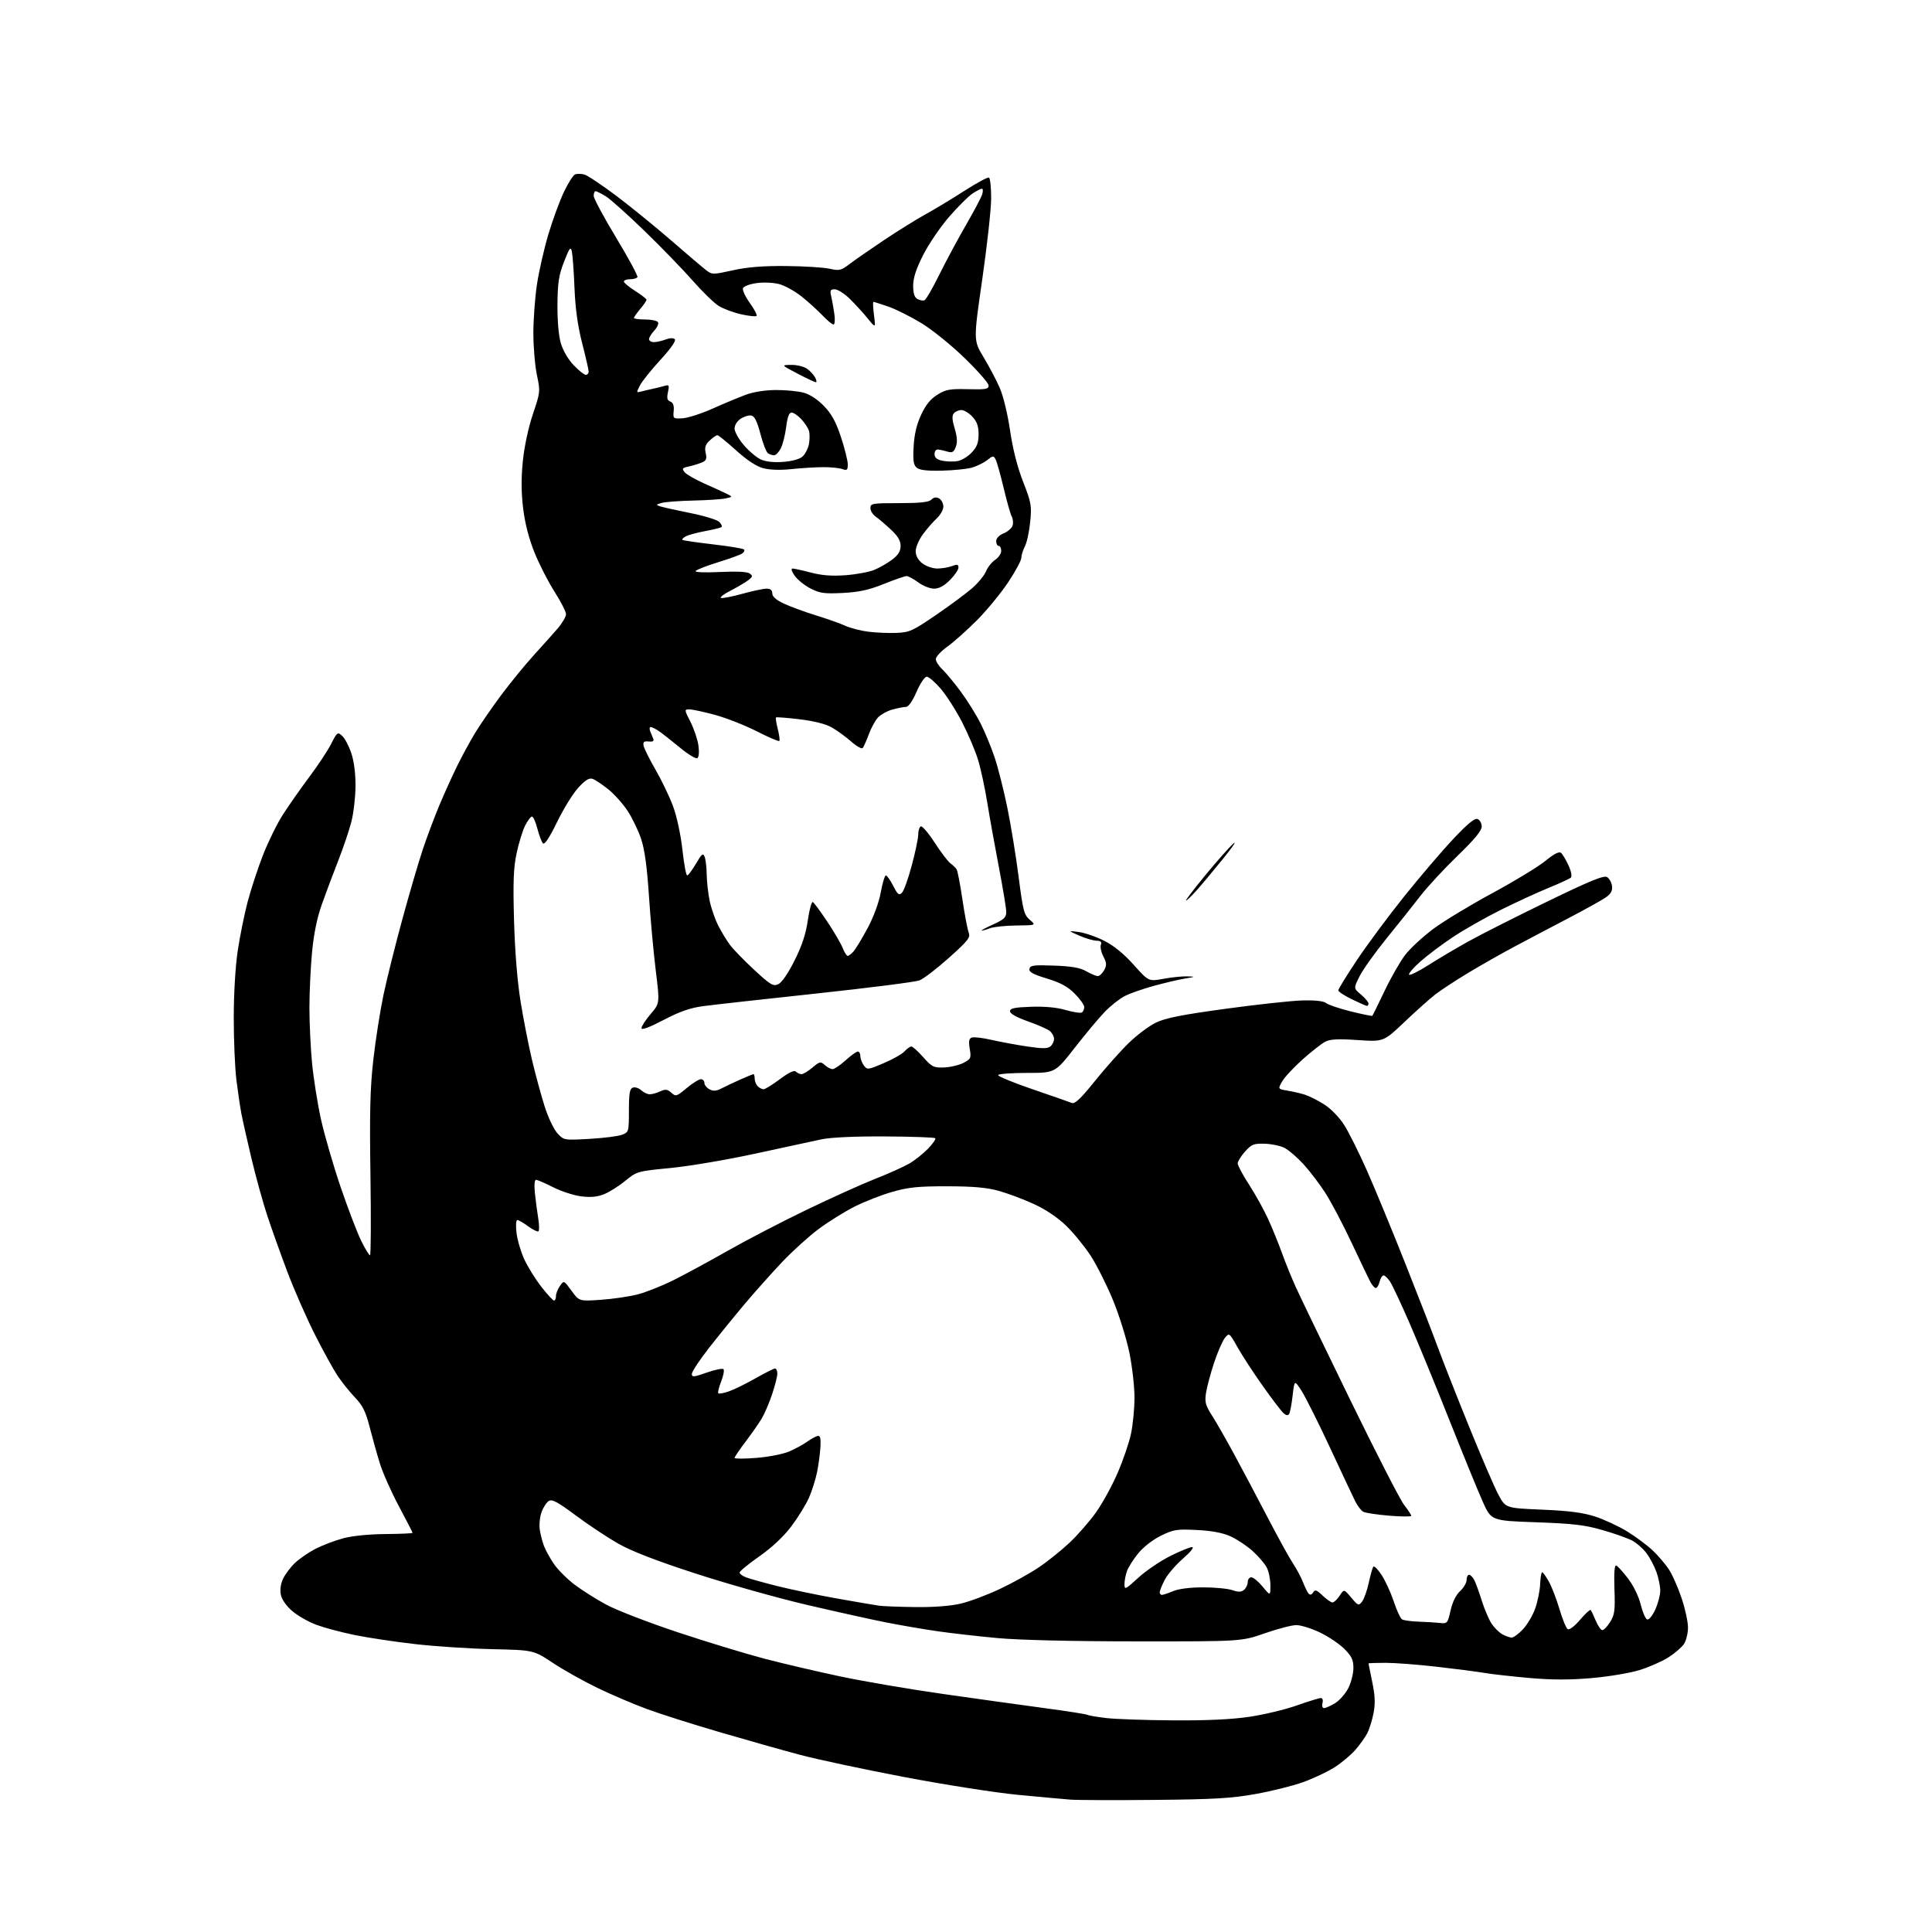 <?xml version="1.0" encoding="UTF-8" standalone="no"?>
<svg 
  version="1.1" 
  xmlns="http://www.w3.org/2000/svg" 
  xmlns:xlink="http://www.w3.org/1999/xlink" 
  xmlns:svg="http://www.w3.org/2000/svg"
  xmlns:rdf="http://www.w3.org/1999/02/22-rdf-syntax-ns#"
  xmlns:cc="http://creativecommons.org/ns#"
  xmlns:dc="http://purl.org/dc/elements/1.1/"
  viewBox="0 0 768 768"
  width="768"
  height="768"
>
<style>svg {background-color: white; }</style>"
<path stroke="none" fill="black" fill-rule="evenodd" d="M459.00,715.49C443.32,715.64 428.25,715.59 425.50,715.38C422.75,715.17 413.30,714.30 404.50,713.46C395.70,712.62 375.45,709.44 359.50,706.41C343.55,703.38 324.88,699.40 318.00,697.57C311.12,695.74 296.73,691.67 286.00,688.53C275.27,685.40 262.23,681.25 257.00,679.31C251.78,677.38 243.00,673.63 237.50,670.97C232.00,668.32 224.03,663.85 219.79,661.04C212.09,655.94 212.09,655.94 195.79,655.57C186.83,655.37 172.97,654.46 165.00,653.55C157.03,652.64 146.22,651.02 141.00,649.95C135.78,648.88 128.94,647.06 125.82,645.91C122.69,644.75 118.36,642.29 116.20,640.44C113.79,638.37 112.02,635.85 111.64,633.93C111.24,631.96 111.58,629.57 112.54,627.55C113.39,625.77 115.52,622.94 117.29,621.26C119.05,619.58 122.75,617.05 125.50,615.64C128.25,614.23 133.20,612.36 136.50,611.48C140.10,610.52 146.80,609.85 153.25,609.81C159.16,609.76 164.00,609.55 164.00,609.33C164.00,609.11 161.54,604.33 158.54,598.71C155.54,593.09 152.15,585.45 151.00,581.73C149.85,578.02 148.02,571.50 146.94,567.26C145.37,561.13 144.17,558.71 141.12,555.52C139.01,553.31 135.92,549.46 134.24,546.97C132.57,544.48 128.48,537.05 125.16,530.47C121.83,523.89 116.90,512.65 114.20,505.50C111.51,498.35 107.89,488.23 106.17,483.00C104.45,477.77 101.66,467.65 99.96,460.50C98.27,453.35 96.47,445.38 95.97,442.78C95.47,440.19 94.58,434.17 93.99,429.40C93.39,424.63 92.91,413.47 92.92,404.61C92.92,395.17 93.57,384.15 94.49,378.00C95.35,372.22 97.14,363.41 98.46,358.41C99.78,353.42 102.52,345.09 104.54,339.91C106.56,334.74 110.07,327.57 112.34,324.00C114.62,320.43 119.34,313.68 122.84,309.00C126.35,304.32 130.32,298.32 131.67,295.65C134.03,291.00 134.21,290.88 136.02,292.52C137.07,293.46 138.69,296.54 139.64,299.37C140.73,302.60 141.35,307.46 141.32,312.50C141.29,316.90 140.55,323.31 139.66,326.74C138.77,330.17 136.41,337.15 134.41,342.24C132.41,347.33 129.49,355.11 127.93,359.53C126.03,364.87 124.73,371.23 124.04,378.53C123.47,384.56 123.00,394.48 123.00,400.58C123.00,406.67 123.47,416.57 124.04,422.58C124.62,428.58 126.20,438.58 127.56,444.79C128.92,450.99 132.44,463.14 135.38,471.79C138.33,480.43 142.01,490.09 143.58,493.25C145.14,496.41 146.71,499.00 147.08,499.00C147.44,499.00 147.52,484.71 147.26,467.25C146.89,442.15 147.13,432.51 148.41,421.21C149.29,413.35 151.13,401.69 152.48,395.29C153.84,388.90 157.23,375.31 160.03,365.08C162.82,354.86 166.46,342.45 168.12,337.50C169.77,332.55 172.73,324.68 174.70,320.00C176.67,315.32 179.80,308.39 181.67,304.59C183.53,300.79 186.70,294.94 188.72,291.59C190.74,288.24 195.42,281.42 199.14,276.43C202.85,271.45 208.73,264.25 212.21,260.43C215.69,256.62 219.99,251.80 221.77,249.72C223.55,247.63 225.00,245.13 225.00,244.14C225.00,243.16 222.95,239.15 220.44,235.23C217.94,231.32 214.35,224.30 212.48,219.65C210.24,214.11 208.68,208.04 207.96,202.10C207.19,195.79 207.16,190.03 207.84,183.26C208.44,177.44 210.05,169.91 211.84,164.61C214.78,155.90 214.81,155.59 213.44,149.11C212.67,145.48 212.03,138.00 212.02,132.50C212.02,127.00 212.66,118.22 213.46,113.00C214.25,107.78 216.28,98.87 217.97,93.20C219.66,87.54 222.43,79.97 224.13,76.38C225.83,72.79 227.84,69.61 228.61,69.32C229.38,69.03 231.02,69.04 232.25,69.36C233.49,69.68 239.22,73.50 245.00,77.85C250.78,82.20 260.61,90.21 266.86,95.63C273.11,101.06 279.33,106.35 280.68,107.38C283.06,109.21 283.35,109.21 291.31,107.45C297.13,106.16 303.27,105.67 312.50,105.75C319.65,105.81 327.41,106.30 329.75,106.82C333.63,107.70 334.32,107.54 337.75,104.93C339.81,103.36 346.00,99.07 351.50,95.39C357.00,91.71 364.43,87.10 368.00,85.14C371.57,83.18 378.51,78.99 383.41,75.83C388.31,72.67 392.70,70.31 393.16,70.60C393.62,70.88 394.00,74.58 394.00,78.81C394.00,83.04 392.41,97.48 390.48,110.90C386.96,135.31 386.96,135.31 390.93,141.90C393.12,145.53 396.02,151.02 397.37,154.09C398.80,157.34 400.54,164.46 401.51,171.09C402.60,178.51 404.41,185.64 406.70,191.50C409.94,199.81 410.16,201.02 409.52,207.45C409.15,211.28 408.20,215.65 407.42,217.16C406.64,218.67 406.00,220.73 406.00,221.74C406.00,222.75 403.67,227.09 400.82,231.38C397.98,235.67 392.43,242.43 388.50,246.41C384.56,250.38 379.24,255.14 376.67,256.98C374.10,258.83 372.00,261.08 372.00,262.00C372.00,262.91 373.16,264.74 374.59,266.08C376.01,267.41 379.33,271.43 381.97,275.00C384.61,278.57 388.16,284.29 389.87,287.71C391.59,291.12 394.08,297.20 395.42,301.21C396.76,305.22 399.01,314.12 400.42,321.00C401.83,327.88 403.85,340.24 404.91,348.48C406.65,362.06 407.06,363.66 409.36,365.63C411.89,367.81 411.89,367.81 404.04,367.90C399.72,367.94 394.98,368.44 393.52,368.99C392.06,369.55 390.56,369.97 390.18,369.94C389.81,369.91 391.86,368.81 394.75,367.50C399.11,365.52 400.00,364.68 400.00,362.53C400.00,361.11 398.68,353.10 397.07,344.72C395.46,336.35 393.38,324.77 392.45,319.00C391.52,313.23 389.87,305.57 388.78,302.00C387.69,298.43 384.82,291.68 382.41,287.00C379.99,282.32 376.18,276.36 373.93,273.75C371.68,271.14 369.19,269.00 368.39,269.00C367.58,269.00 365.81,271.62 364.34,275.00C362.70,278.78 361.14,281.00 360.12,281.01C359.23,281.01 356.81,281.48 354.74,282.05C352.68,282.63 350.10,284.05 349.01,285.22C347.93,286.38 346.28,289.40 345.35,291.92C344.43,294.44 343.34,296.88 342.94,297.34C342.54,297.81 340.48,296.65 338.36,294.78C336.24,292.91 332.80,290.40 330.72,289.21C328.30,287.81 323.69,286.64 317.89,285.93C312.91,285.33 308.67,285.00 308.47,285.20C308.27,285.40 308.59,287.48 309.18,289.82C309.78,292.16 310.05,294.29 309.79,294.55C309.52,294.81 305.53,293.09 300.90,290.74C296.28,288.38 288.85,285.45 284.38,284.22C279.91,283.00 275.29,282.00 274.11,282.00C271.97,282.00 271.97,282.01 274.50,287.01C275.90,289.76 277.31,293.98 277.64,296.37C278.00,298.99 277.82,301.00 277.19,301.38C276.61,301.74 273.52,299.87 270.32,297.22C267.12,294.57 263.39,291.64 262.03,290.70C260.67,289.77 259.16,289.00 258.67,289.00C258.18,289.00 258.10,289.79 258.49,290.75C258.88,291.71 259.42,293.07 259.71,293.76C260.05,294.59 259.43,294.93 257.86,294.76C256.02,294.56 255.57,294.92 255.83,296.41C256.01,297.46 258.14,301.74 260.55,305.91C262.96,310.09 266.10,316.60 267.51,320.39C269.02,324.43 270.57,331.58 271.25,337.64C271.88,343.34 272.74,348.00 273.16,348.00C273.58,348.00 275.14,345.91 276.64,343.35C278.97,339.38 279.48,338.97 280.11,340.60C280.52,341.64 280.89,344.84 280.93,347.70C280.97,350.56 281.51,355.29 282.12,358.20C282.74,361.12 284.28,365.52 285.55,368.00C286.81,370.48 288.92,373.93 290.23,375.69C291.55,377.44 295.88,381.89 299.86,385.58C306.29,391.53 307.35,392.16 309.37,391.24C310.76,390.61 313.27,386.97 315.83,381.85C318.83,375.87 320.33,371.31 321.13,365.76C321.74,361.51 322.64,358.28 323.14,358.58C323.63,358.89 326.19,362.37 328.83,366.32C331.47,370.27 334.22,374.96 334.94,376.75C335.65,378.54 336.57,380.00 336.97,380.00C337.36,380.00 338.40,379.21 339.26,378.25C340.12,377.29 342.64,373.12 344.86,369.00C347.30,364.45 349.36,358.85 350.11,354.75C350.79,351.04 351.71,348.00 352.15,348.00C352.60,348.00 353.91,349.86 355.07,352.13C356.85,355.63 357.38,356.05 358.54,354.88C359.30,354.12 361.06,349.23 362.45,344.00C363.85,338.77 365.00,333.29 365.00,331.81C365.00,330.33 365.44,328.84 365.99,328.51C366.53,328.17 369.01,331.05 371.51,334.91C374.00,338.76 376.85,342.50 377.83,343.21C378.82,343.92 379.93,345.01 380.30,345.63C380.67,346.26 381.70,351.62 382.58,357.56C383.46,363.49 384.57,369.38 385.05,370.64C385.83,372.68 384.95,373.82 377.21,380.75C372.42,385.04 367.15,389.08 365.50,389.72C363.85,390.35 345.40,392.70 324.50,394.94C303.60,397.18 283.35,399.44 279.50,399.96C274.35,400.65 270.18,402.11 263.75,405.47C258.04,408.45 255.00,409.57 255.00,408.70C255.00,407.96 256.64,405.44 258.64,403.10C262.29,398.84 262.29,398.84 260.66,385.67C259.77,378.43 258.55,365.09 257.96,356.04C257.21,344.70 256.26,337.70 254.88,333.54C253.77,330.22 251.36,325.20 249.51,322.38C247.66,319.56 244.20,315.69 241.83,313.78C239.45,311.87 236.65,310.01 235.62,309.63C234.21,309.13 232.75,310.02 229.90,313.10C227.80,315.38 224.00,321.52 221.46,326.74C218.41,333.01 216.50,335.90 215.85,335.25C215.30,334.70 214.30,332.06 213.61,329.38C212.93,326.70 211.95,324.54 211.43,324.59C210.92,324.64 209.70,326.28 208.72,328.23C207.74,330.19 206.23,335.10 205.37,339.14C204.11,345.01 203.91,350.45 204.34,366.00C204.69,378.29 205.65,390.17 206.94,398.13C208.06,405.07 210.09,415.45 211.45,421.20C212.81,426.94 215.06,435.25 216.46,439.67C217.87,444.15 220.14,448.94 221.58,450.50C224.17,453.29 224.18,453.29 234.34,452.72C239.93,452.40 245.74,451.67 247.25,451.09C249.95,450.07 250.00,449.91 250.00,441.49C250.00,434.72 250.32,432.81 251.54,432.35C252.38,432.02 253.88,432.49 254.87,433.38C255.85,434.27 257.39,435.00 258.28,435.00C259.18,435.00 261.05,434.48 262.45,433.84C264.54,432.89 265.32,432.98 266.86,434.37C268.64,435.98 268.95,435.89 272.96,432.53C275.29,430.59 277.82,429.00 278.59,429.00C279.37,429.00 280.00,429.66 280.00,430.46C280.00,431.27 280.91,432.42 282.02,433.01C283.53,433.82 284.72,433.74 286.77,432.68C288.27,431.90 291.65,430.31 294.28,429.13C296.90,427.96 299.27,427.00 299.53,427.00C299.79,427.00 300.00,427.81 300.00,428.80C300.00,429.79 300.54,431.14 301.20,431.80C301.86,432.46 302.90,433.00 303.52,433.00C304.14,433.00 307.06,431.20 310.01,428.99C313.62,426.30 315.71,425.31 316.39,425.99C316.95,426.55 317.95,427.00 318.62,427.00C319.30,427.00 321.25,425.82 322.96,424.38C325.86,421.94 326.20,421.87 327.87,423.38C328.85,424.27 330.24,425.00 330.96,425.00C331.67,425.00 334.00,423.42 336.13,421.50C338.26,419.57 340.45,418.00 341.00,418.00C341.55,418.00 342.00,418.81 342.00,419.81C342.00,420.80 342.62,422.47 343.38,423.51C344.73,425.34 344.95,425.32 351.30,422.62C354.89,421.10 358.61,418.98 359.57,417.92C360.53,416.87 361.74,416.00 362.27,416.00C362.80,416.00 364.93,417.91 367.00,420.25C370.46,424.15 371.15,424.49 375.28,424.33C377.76,424.24 381.22,423.42 382.97,422.52C385.95,420.97 386.11,420.62 385.49,416.94C384.99,413.97 385.18,412.87 386.27,412.45C387.07,412.14 390.60,412.55 394.11,413.36C397.63,414.16 404.01,415.35 408.31,415.99C414.34,416.89 416.44,416.88 417.56,415.95C418.35,415.29 419.00,413.97 419.00,413.00C419.00,412.03 418.26,410.63 417.36,409.87C416.46,409.12 412.52,407.38 408.61,406.00C404.07,404.40 401.50,402.96 401.50,402.00C401.50,400.81 403.22,400.44 409.85,400.21C415.31,400.02 420.08,400.46 423.63,401.50C426.62,402.36 429.50,402.81 430.03,402.48C430.57,402.15 431.00,401.18 431.00,400.32C431.00,399.47 429.29,397.06 427.21,394.98C424.41,392.17 421.53,390.61 416.16,388.98C410.62,387.30 408.97,386.39 409.22,385.14C409.50,383.73 410.87,383.55 419.02,383.84C426.04,384.10 429.36,384.68 431.81,386.09C433.63,387.14 435.69,388.00 436.39,388.00C437.09,388.00 438.23,386.94 438.93,385.64C439.98,383.67 439.92,382.75 438.60,380.20C437.73,378.51 437.28,376.42 437.61,375.56C438.05,374.43 437.57,373.98 435.86,373.94C434.56,373.91 431.48,373.00 429.00,371.91C424.50,369.94 424.50,369.94 428.83,370.49C431.21,370.80 435.76,372.36 438.94,373.97C442.76,375.90 446.74,379.15 450.67,383.53C456.60,390.17 456.60,390.17 462.48,389.09C465.72,388.49 469.97,388.05 471.93,388.12C475.32,388.23 475.26,388.28 470.92,389.01C468.40,389.44 462.85,390.74 458.60,391.91C454.34,393.08 449.18,394.89 447.14,395.93C445.09,396.97 441.53,399.78 439.22,402.16C436.91,404.55 431.52,411.00 427.23,416.50C419.43,426.50 419.43,426.50 408.24,426.50C402.08,426.50 396.92,426.89 396.77,427.36C396.62,427.83 402.80,430.37 410.50,433.01C418.20,435.64 425.22,438.09 426.10,438.45C427.28,438.93 429.68,436.64 435.18,429.80C439.30,424.68 445.33,417.89 448.58,414.71C451.84,411.52 456.75,407.83 459.50,406.51C463.34,404.66 469.79,403.38 487.33,400.99C499.88,399.27 513.65,397.78 517.92,397.68C522.90,397.57 526.23,397.95 527.19,398.75C528.02,399.43 532.42,400.92 536.96,402.05C541.51,403.18 545.36,403.97 545.52,403.80C545.68,403.64 547.87,399.20 550.37,393.95C552.87,388.69 556.56,382.24 558.57,379.61C560.58,376.98 565.67,372.28 569.88,369.16C574.09,366.05 584.63,359.68 593.30,355.00C601.96,350.32 611.38,344.61 614.22,342.29C617.74,339.42 619.76,338.38 620.54,339.03C621.17,339.56 622.51,341.81 623.51,344.03C624.60,346.43 624.96,348.40 624.42,348.89C623.91,349.34 619.90,351.18 615.50,352.98C611.10,354.78 602.55,358.72 596.50,361.73C590.45,364.75 581.90,369.61 577.50,372.54C573.10,375.47 567.25,379.87 564.50,382.33C561.75,384.78 559.79,387.09 560.14,387.46C560.50,387.82 563.87,386.15 567.64,383.75C571.41,381.34 578.55,377.11 583.50,374.34C588.45,371.58 602.56,364.44 614.86,358.48C632.32,350.01 637.57,347.87 638.86,348.67C639.76,349.24 640.64,350.85 640.81,352.24C641.03,354.10 640.35,355.32 638.31,356.75C636.76,357.83 630.10,361.53 623.50,364.98C616.90,368.42 607.23,373.52 602.00,376.31C596.77,379.10 588.45,383.82 583.50,386.81C578.55,389.80 572.70,393.64 570.50,395.35C568.30,397.06 562.79,401.99 558.25,406.30C550.01,414.13 550.01,414.13 539.68,413.44C531.77,412.91 528.74,413.07 526.75,414.13C525.32,414.88 521.30,418.03 517.82,421.12C514.35,424.22 510.70,428.13 509.72,429.82C507.95,432.90 507.95,432.90 511.72,433.53C513.80,433.88 516.89,434.59 518.60,435.11C520.30,435.63 523.79,437.38 526.34,439.00C529.10,440.75 532.36,444.10 534.35,447.23C536.20,450.13 540.30,458.35 543.46,465.50C546.62,472.65 553.49,489.30 558.72,502.50C563.96,515.70 569.72,530.55 571.53,535.50C573.34,540.45 578.86,554.47 583.80,566.66C588.74,578.85 594.06,591.22 595.64,594.16C598.50,599.50 598.50,599.50 613.00,600.11C623.69,600.56 629.21,601.28 634.02,602.83C637.60,603.99 643.33,606.64 646.74,608.72C650.16,610.80 654.81,614.27 657.08,616.43C659.35,618.59 662.28,622.07 663.60,624.16C664.92,626.25 667.13,631.31 668.50,635.41C669.88,639.50 671.00,644.70 671.00,646.96C671.00,649.22 670.29,652.16 669.42,653.48C668.55,654.81 665.74,657.23 663.17,658.86C660.60,660.49 655.40,662.76 651.61,663.92C647.82,665.08 639.27,666.50 632.61,667.07C624.00,667.82 616.90,667.81 608.01,667.03C601.13,666.42 593.02,665.51 590.00,665.00C586.98,664.49 578.42,663.38 571.00,662.54C563.58,661.69 554.46,661.00 550.75,661.00C547.04,661.00 544.00,661.11 544.00,661.25C544.00,661.39 544.67,664.72 545.49,668.65C546.61,673.99 546.74,677.09 546.02,680.90C545.49,683.70 544.36,687.34 543.51,688.99C542.66,690.63 540.51,693.63 538.73,695.66C536.95,697.68 533.25,700.78 530.50,702.54C527.75,704.29 522.15,706.94 518.05,708.42C513.95,709.90 505.40,712.03 499.05,713.16C489.51,714.87 482.53,715.27 459.00,715.49zM466.37,683.87C479.80,683.96 489.63,683.50 496.68,682.45C502.43,681.60 510.89,679.57 515.48,677.95C520.08,676.33 524.38,675.00 525.04,675.00C525.74,675.00 526.02,675.82 525.71,677.00C525.41,678.15 525.68,679.00 526.34,679.00C526.98,678.99 528.94,678.11 530.71,677.04C532.47,675.96 534.84,673.28 535.96,671.08C537.08,668.88 538.00,665.28 538.00,663.07C538.00,659.80 537.34,658.40 534.36,655.42C532.35,653.42 527.96,650.48 524.61,648.89C521.25,647.30 517.06,646.00 515.31,646.00C513.55,646.00 507.93,647.46 502.81,649.25C493.50,652.50 493.50,652.50 452.00,652.47C426.25,652.46 405.19,651.96 396.50,651.16C388.80,650.45 378.00,649.22 372.50,648.42C367.00,647.62 357.77,646.04 352.00,644.89C346.23,643.74 332.05,640.60 320.50,637.90C308.95,635.19 289.15,629.62 276.49,625.50C260.80,620.40 251.02,616.61 245.72,613.60C241.46,611.16 233.87,606.13 228.88,602.41C221.64,597.02 219.45,595.85 218.15,596.67C217.24,597.23 215.95,599.22 215.27,601.10C214.60,602.97 214.28,606.08 214.56,608.00C214.85,609.92 215.59,612.85 216.22,614.50C216.85,616.15 218.60,619.33 220.10,621.57C221.61,623.81 225.24,627.48 228.17,629.74C231.10,631.99 236.89,635.66 241.03,637.89C245.18,640.12 258.09,645.10 269.73,648.96C281.37,652.82 296.88,657.53 304.20,659.44C311.51,661.34 324.93,664.48 334.00,666.40C343.07,668.33 361.52,671.48 375.00,673.40C388.48,675.32 406.70,677.86 415.49,679.04C424.29,680.22 431.85,681.41 432.29,681.68C432.73,681.95 436.11,682.53 439.80,682.96C443.48,683.39 455.44,683.80 466.37,683.87zM600.88,650.96C601.64,650.98 603.67,649.51 605.38,647.68C607.10,645.86 609.29,642.15 610.26,639.43C611.23,636.72 612.11,632.36 612.23,629.75C612.34,627.14 612.70,625.00 613.03,625.00C613.36,625.00 614.57,626.69 615.72,628.75C616.86,630.81 618.76,635.74 619.93,639.71C621.10,643.68 622.57,647.23 623.19,647.62C623.84,648.02 625.90,646.46 628.08,643.91C630.14,641.49 632.05,639.73 632.31,640.00C632.58,640.28 633.49,642.19 634.34,644.25C635.20,646.31 636.38,648.00 636.96,648.00C637.55,648.00 638.95,646.54 640.07,644.75C641.84,641.93 642.07,640.21 641.77,631.74C641.55,625.31 641.78,622.09 642.46,622.31C643.03,622.50 645.16,624.84 647.19,627.51C649.35,630.36 651.43,634.64 652.21,637.86C652.95,640.88 654.11,643.54 654.79,643.76C655.48,643.99 656.88,642.27 657.99,639.84C659.07,637.45 659.97,634.09 659.98,632.38C659.99,630.66 659.32,627.31 658.48,624.94C657.64,622.58 655.82,619.14 654.43,617.32C653.04,615.49 650.46,613.25 648.70,612.34C646.94,611.43 641.67,609.57 637.00,608.22C630.00,606.20 625.36,605.65 610.65,605.13C592.81,604.50 592.81,604.50 589.44,597.00C587.59,592.88 581.61,578.25 576.15,564.50C570.69,550.75 563.52,533.31 560.23,525.76C556.93,518.20 553.50,510.88 552.60,509.51C551.69,508.13 550.52,507.00 550.00,507.00C549.47,507.00 548.76,508.12 548.41,509.50C548.07,510.88 547.40,512.00 546.93,512.00C546.46,512.00 545.52,510.99 544.84,509.75C544.16,508.51 540.78,501.47 537.32,494.10C533.87,486.73 529.12,477.73 526.78,474.10C524.43,470.47 520.50,465.32 518.04,462.66C515.58,460.00 512.24,457.14 510.63,456.31C509.02,455.47 505.48,454.73 502.77,454.65C498.38,454.52 497.52,454.86 494.92,457.77C493.31,459.56 492.00,461.69 492.00,462.48C492.00,463.28 494.07,467.13 496.60,471.04C499.12,474.95 502.53,481.10 504.16,484.70C505.80,488.30 508.27,494.41 509.66,498.26C511.05,502.12 513.55,508.25 515.21,511.89C516.86,515.53 526.56,535.60 536.74,556.50C546.93,577.40 556.56,596.16 558.13,598.19C559.71,600.22 561.00,602.19 561.00,602.56C561.00,602.93 557.06,602.91 552.25,602.51C547.44,602.11 542.80,601.42 541.94,600.96C541.09,600.51 539.65,598.64 538.74,596.82C537.83,594.99 533.32,585.40 528.71,575.49C524.10,565.59 519.03,555.47 517.45,552.99C514.56,548.50 514.56,548.50 513.84,554.75C513.45,558.18 512.83,561.47 512.47,562.05C512.03,562.76 511.33,562.69 510.31,561.84C509.48,561.15 505.76,556.29 502.04,551.04C498.32,545.79 493.79,538.85 491.97,535.61C488.66,529.73 488.64,529.72 486.90,531.87C485.94,533.06 484.01,537.51 482.60,541.77C481.20,546.02 479.76,551.40 479.40,553.72C478.85,557.34 479.19,558.62 481.80,562.72C483.48,565.35 487.42,572.23 490.55,578.00C493.68,583.77 499.64,595.02 503.79,603.00C507.94,610.98 512.53,619.30 513.99,621.50C515.45,623.70 517.24,627.08 517.98,629.00C518.72,630.92 519.72,632.95 520.20,633.49C520.77,634.13 521.41,633.96 521.99,633.01C522.75,631.78 523.38,631.99 525.76,634.27C527.33,635.77 529.10,637.00 529.69,637.00C530.28,637.00 531.56,635.80 532.52,634.33C534.27,631.66 534.27,631.66 537.14,635.08C539.89,638.35 540.08,638.42 541.47,636.62C542.26,635.58 543.46,632.20 544.12,629.12C544.78,626.03 545.60,623.17 545.94,622.76C546.29,622.36 547.78,623.89 549.26,626.17C550.73,628.44 552.89,633.16 554.05,636.64C555.21,640.13 556.68,643.31 557.33,643.72C557.97,644.13 560.98,644.54 564.00,644.64C567.02,644.73 570.83,644.97 572.46,645.16C575.30,645.48 575.48,645.27 576.62,640.21C577.36,636.87 578.77,634.02 580.40,632.50C581.83,631.18 583.00,629.17 583.00,628.05C583.00,626.92 583.43,626.00 583.96,626.00C584.50,626.00 585.41,626.89 585.99,627.99C586.58,629.08 587.94,632.79 589.01,636.24C590.09,639.68 591.85,643.82 592.93,645.43C594.00,647.05 595.92,648.94 597.19,649.65C598.46,650.35 600.12,650.95 600.88,650.96zM364.00,638.84C371.27,638.92 377.88,638.41 381.97,637.45C385.52,636.61 392.55,633.97 397.59,631.58C402.62,629.20 409.62,625.31 413.12,622.93C416.63,620.56 422.12,616.13 425.32,613.10C428.51,610.06 433.18,604.70 435.68,601.20C438.18,597.69 442.02,590.70 444.21,585.66C446.40,580.62 448.82,573.58 449.58,570.00C450.34,566.42 450.97,559.97 450.98,555.66C450.99,551.34 450.08,543.28 448.95,537.74C447.82,532.19 444.88,522.76 442.41,516.78C439.95,510.80 435.97,502.89 433.58,499.21C431.18,495.52 426.81,490.16 423.86,487.29C420.46,483.99 415.76,480.82 411.00,478.63C406.88,476.73 400.57,474.37 397.00,473.38C392.20,472.06 386.84,471.58 376.50,471.57C364.97,471.55 361.13,471.95 354.71,473.78C350.42,475.01 343.69,477.64 339.74,479.63C335.79,481.62 329.40,485.60 325.53,488.47C321.66,491.34 315.12,497.25 310.99,501.60C306.87,505.94 300.12,513.50 295.99,518.40C291.87,523.29 285.48,531.17 281.78,535.90C278.08,540.63 275.05,545.22 275.03,546.10C275.00,547.52 275.70,547.46 280.94,545.62C284.20,544.48 287.20,543.87 287.59,544.26C287.99,544.66 287.57,546.86 286.67,549.17C285.76,551.47 285.25,553.59 285.54,553.87C285.82,554.15 287.73,553.80 289.78,553.08C291.82,552.37 296.58,550.03 300.34,547.89C304.10,545.75 307.59,544.00 308.09,544.00C308.59,544.00 309.00,544.91 309.00,546.03C309.00,547.15 308.06,550.86 306.91,554.28C305.77,557.70 303.88,562.08 302.73,564.00C301.57,565.92 298.68,570.05 296.31,573.17C293.94,576.29 292.00,579.16 292.00,579.54C292.00,579.92 295.94,579.92 300.75,579.53C305.59,579.14 311.42,577.99 313.79,576.95C316.16,575.92 319.34,574.18 320.86,573.10C322.39,572.01 324.26,570.98 325.01,570.81C326.03,570.58 326.32,571.63 326.15,575.00C326.02,577.48 325.43,581.97 324.84,585.00C324.24,588.02 322.75,592.75 321.52,595.50C320.29,598.25 317.13,603.35 314.50,606.83C311.46,610.85 306.85,615.17 301.86,618.66C297.54,621.69 294.00,624.59 294.00,625.11C294.00,625.63 295.15,626.49 296.56,627.02C297.96,627.56 303.48,629.10 308.81,630.44C314.14,631.79 324.80,634.01 332.50,635.39C340.20,636.76 347.85,638.07 349.50,638.29C351.15,638.52 357.68,638.76 364.00,638.84zM461.88,634.00C462.36,634.00 464.37,633.33 466.35,632.50C468.57,631.57 473.13,631.00 478.32,631.00C482.93,631.00 488.13,631.50 489.87,632.11C492.27,632.94 493.40,632.91 494.52,631.98C495.33,631.31 496.00,629.91 496.00,628.88C496.00,627.84 496.64,627.00 497.43,627.00C498.21,627.00 500.24,628.68 501.93,630.73C505.00,634.46 505.00,634.46 505.00,630.18C505.00,627.83 504.35,624.65 503.56,623.13C502.78,621.60 500.24,618.65 497.94,616.56C495.63,614.48 491.66,611.84 489.12,610.70C486.00,609.31 481.66,608.49 475.76,608.20C467.81,607.80 466.52,608.00 461.52,610.45C458.38,611.98 454.54,614.94 452.57,617.35C450.67,619.67 448.64,622.82 448.06,624.35C447.48,625.88 447.00,628.27 447.00,629.67C447.00,632.08 447.27,631.95 452.51,627.16C455.54,624.39 461.23,620.52 465.15,618.56C469.06,616.60 472.99,615.00 473.87,615.00C474.80,615.00 473.28,616.92 470.20,619.61C467.30,622.14 464.05,625.95 462.97,628.07C461.88,630.19 461.00,632.39 461.00,632.96C461.00,633.53 461.40,634.00 461.88,634.00zM220.24,517.00C220.66,517.00 221.00,516.20 221.00,515.22C221.00,514.24 221.71,512.43 222.58,511.19C224.16,508.93 224.16,508.93 227.19,513.10C230.22,517.28 230.22,517.28 238.86,516.69C243.61,516.36 250.20,515.40 253.50,514.54C256.80,513.69 263.24,511.12 267.82,508.84C272.40,506.55 282.07,501.30 289.32,497.18C296.57,493.05 310.60,485.76 320.50,480.98C330.40,476.21 342.77,470.62 348.00,468.57C353.23,466.52 359.30,463.79 361.50,462.51C363.70,461.22 367.04,458.56 368.93,456.60C370.82,454.64 372.10,452.77 371.78,452.45C371.46,452.13 362.49,451.81 351.85,451.75C339.70,451.69 330.27,452.12 326.50,452.91C323.20,453.60 311.40,456.15 300.28,458.58C289.16,461.00 274.02,463.57 266.63,464.29C253.38,465.58 253.13,465.66 248.63,469.34C246.13,471.39 242.38,473.78 240.31,474.64C237.63,475.76 234.99,476.04 231.21,475.59C228.28,475.25 223.22,473.63 219.97,471.98C216.72,470.34 213.62,469.00 213.08,469.00C212.49,469.00 212.31,471.12 212.63,474.25C212.93,477.14 213.52,481.65 213.95,484.27C214.38,486.90 214.41,489.25 214.02,489.49C213.62,489.73 211.79,488.82 209.95,487.47C208.12,486.11 206.19,485.00 205.67,485.00C205.12,485.00 204.97,487.13 205.32,490.08C205.65,492.87 207.04,497.60 208.41,500.59C209.78,503.58 212.83,508.49 215.19,511.51C217.54,514.53 219.82,517.00 220.24,517.00zM543.25,399.85C542.84,399.77 540.14,398.56 537.25,397.16C534.36,395.76 532.00,394.19 532.00,393.67C532.00,393.15 535.34,387.73 539.42,381.62C543.50,375.50 551.94,364.14 558.17,356.36C564.40,348.59 573.15,338.34 577.62,333.59C583.43,327.40 586.19,325.14 587.37,325.59C588.26,325.93 589.00,327.27 589.00,328.56C589.00,330.22 586.17,333.64 579.38,340.21C574.09,345.32 567.45,352.49 564.63,356.14C561.81,359.79 555.78,367.37 551.22,372.97C546.67,378.58 541.84,385.35 540.49,388.01C538.04,392.86 538.04,392.86 541.02,395.36C542.66,396.74 544.00,398.35 544.00,398.94C544.00,399.52 543.66,399.93 543.25,399.85zM471.44,358.00C471.13,358.00 474.47,353.61 478.86,348.25C483.25,342.89 488.31,337.15 490.10,335.50C491.90,333.85 490.11,336.52 486.13,341.44C482.15,346.35 477.35,352.09 475.45,354.19C473.56,356.28 471.75,358.00 471.44,358.00zM356.23,251.59C361.53,251.39 362.73,250.85 372.11,244.44C377.69,240.62 384.16,235.83 386.49,233.78C388.82,231.74 391.29,228.73 391.97,227.08C392.65,225.44 394.28,223.39 395.60,222.53C396.92,221.66 398.00,220.06 398.00,218.98C398.00,217.89 397.55,217.00 397.00,217.00C396.45,217.00 396.00,216.15 396.00,215.12C396.00,213.98 397.17,212.76 398.97,212.01C400.60,211.34 402.20,209.95 402.52,208.93C402.85,207.91 402.69,206.27 402.17,205.29C401.65,204.30 400.21,199.22 398.97,194.00C397.73,188.78 396.31,183.70 395.81,182.72C394.94,181.03 394.76,181.05 392.32,182.97C390.90,184.08 388.11,185.42 386.12,185.95C384.13,186.47 378.80,186.99 374.28,187.10C368.59,187.23 365.56,186.88 364.43,185.94C363.13,184.87 362.88,183.16 363.18,177.55C363.44,172.70 364.37,168.75 366.15,164.91C367.99,160.95 369.87,158.62 372.62,156.91C376.00,154.81 377.56,154.53 384.75,154.71C391.86,154.89 393.00,154.69 393.00,153.26C393.00,152.35 388.73,147.45 383.50,142.38C378.22,137.25 370.57,131.06 366.25,128.44C361.99,125.85 356.07,122.89 353.09,121.86C350.12,120.84 347.47,120.00 347.21,120.00C346.95,120.00 347.05,122.36 347.42,125.25C348.10,130.50 348.10,130.50 344.85,126.50C343.06,124.30 339.87,120.81 337.76,118.75C335.64,116.69 332.98,115.00 331.84,115.00C330.09,115.00 329.87,115.43 330.41,117.75C330.77,119.26 331.33,122.41 331.66,124.75C332.00,127.14 331.85,129.00 331.33,129.00C330.81,129.00 328.84,127.37 326.95,125.38C325.05,123.39 321.33,120.02 318.69,117.90C316.04,115.78 312.04,113.55 309.80,112.95C307.50,112.33 303.58,112.15 300.79,112.53C298.08,112.90 295.62,113.82 295.34,114.56C295.05,115.31 296.28,117.96 298.08,120.46C299.87,122.95 301.07,125.26 300.75,125.59C300.42,125.91 297.65,125.62 294.59,124.93C291.53,124.25 287.51,122.74 285.67,121.59C283.83,120.44 279.16,115.90 275.30,111.50C271.44,107.10 262.82,98.21 256.14,91.74C249.46,85.26 242.54,79.08 240.75,77.99C238.96,76.90 237.16,76.01 236.75,76.00C236.34,76.00 236.00,76.84 236.00,77.86C236.00,78.88 240.03,86.38 244.95,94.53C249.87,102.68 253.67,109.72 253.39,110.17C253.11,110.63 251.78,111.00 250.44,111.00C249.10,111.00 248.00,111.41 248.00,111.91C248.00,112.41 250.02,114.10 252.50,115.66C254.97,117.22 257.00,118.80 257.00,119.17C257.00,119.54 255.88,121.18 254.50,122.82C253.12,124.45 252.00,126.06 252.00,126.39C252.00,126.73 254.00,127.00 256.44,127.00C258.88,127.00 261.18,127.48 261.55,128.07C261.91,128.66 261.26,130.16 260.10,131.39C258.95,132.62 258.00,134.16 258.00,134.81C258.00,135.47 258.87,136.00 259.93,136.00C261.00,136.00 263.10,135.53 264.60,134.96C266.28,134.32 267.68,134.28 268.26,134.86C268.83,135.43 266.65,138.55 262.56,143.01C258.91,146.98 255.24,151.57 254.39,153.21C252.95,156.00 252.97,156.15 254.68,155.68C255.68,155.41 257.85,154.90 259.50,154.55C261.15,154.19 263.33,153.66 264.35,153.35C265.96,152.87 266.11,153.20 265.52,155.90C265.00,158.27 265.22,159.15 266.47,159.63C267.59,160.06 268.00,161.22 267.80,163.38C267.51,166.42 267.60,166.49 271.37,166.27C273.50,166.14 278.90,164.39 283.37,162.39C287.84,160.39 293.75,157.93 296.50,156.91C299.55,155.79 304.23,155.05 308.50,155.04C312.35,155.02 317.30,155.51 319.50,156.11C321.96,156.78 325.07,158.83 327.56,161.42C330.59,164.56 332.30,167.70 334.31,173.78C335.79,178.26 337.00,183.12 337.00,184.58C337.00,186.90 336.72,187.13 334.75,186.44C333.51,186.01 330.02,185.67 327.00,185.70C323.98,185.73 318.35,186.08 314.50,186.49C310.08,186.95 305.96,186.81 303.33,186.10C300.62,185.36 296.87,182.88 292.56,178.98C288.93,175.69 285.60,173.00 285.17,173.00C284.73,173.00 283.37,173.94 282.13,175.09C280.40,176.71 280.03,177.85 280.52,180.08C281.05,182.48 280.76,183.13 278.83,183.92C277.55,184.44 275.22,185.14 273.66,185.47C271.18,186.01 270.99,186.29 272.16,187.71C272.90,188.61 276.43,190.63 280.00,192.22C283.57,193.80 287.58,195.63 288.91,196.30C291.31,197.50 291.31,197.50 288.41,198.13C286.81,198.48 281.00,198.86 275.50,198.98C270.00,199.10 264.38,199.53 263.00,199.92C260.68,200.59 260.65,200.69 262.50,201.30C263.60,201.66 268.97,202.85 274.43,203.95C279.89,205.04 285.04,206.61 285.87,207.44C286.70,208.27 287.14,209.19 286.85,209.48C286.56,209.77 283.67,210.50 280.42,211.10C277.17,211.70 273.68,212.64 272.67,213.18C271.66,213.72 271.02,214.36 271.26,214.60C271.50,214.84 276.96,215.64 283.38,216.38C289.81,217.13 295.38,218.04 295.75,218.42C296.13,218.80 295.78,219.54 294.97,220.06C294.16,220.59 289.80,222.16 285.28,223.56C280.75,224.96 276.80,226.51 276.50,227.00C276.18,227.51 280.31,227.67 286.22,227.38C292.81,227.06 297.04,227.26 298.00,227.96C299.30,228.90 299.24,229.24 297.50,230.60C296.40,231.46 293.25,233.32 290.50,234.74C287.75,236.15 286.00,237.48 286.62,237.70C287.23,237.91 291.05,237.16 295.10,236.04C299.15,234.92 303.48,234.00 304.73,234.00C306.29,234.00 307.00,234.59 307.00,235.89C307.00,237.16 308.52,238.49 311.60,239.94C314.13,241.13 319.87,243.23 324.35,244.62C328.83,246.00 334.07,247.86 336.00,248.75C337.93,249.65 341.98,250.70 345.00,251.09C348.02,251.49 353.08,251.71 356.23,251.59zM335.00,235.71C327.71,236.08 325.90,235.83 322.24,233.96C319.90,232.76 317.05,230.48 315.92,228.89C314.70,227.18 314.34,226.00 315.04,226.00C315.68,226.00 318.98,226.72 322.36,227.61C326.72,228.76 330.72,229.06 336.20,228.65C340.43,228.33 345.58,227.37 347.64,226.50C349.71,225.64 352.88,223.80 354.70,222.42C357.10,220.58 358.00,219.11 358.00,216.99C358.00,214.88 356.90,213.07 354.02,210.40C351.83,208.37 349.13,206.08 348.02,205.30C346.91,204.52 346.00,203.01 346.00,201.94C346.00,200.13 346.78,200.00 357.43,200.00C365.86,200.00 369.22,199.63 370.25,198.61C371.21,197.65 372.16,197.51 373.32,198.16C374.24,198.68 375.00,200.12 375.00,201.38C375.00,202.63 373.81,204.74 372.36,206.08C370.91,207.41 368.44,210.26 366.86,212.40C365.29,214.55 364.00,217.55 364.00,219.08C364.00,220.89 364.92,222.58 366.63,223.93C368.09,225.07 370.75,226.00 372.57,226.00C374.38,226.00 377.02,225.56 378.43,225.02C380.52,224.23 381.00,224.35 381.00,225.62C381.00,226.49 379.47,228.73 377.60,230.60C375.29,232.91 373.27,234.00 371.29,234.00C369.70,234.00 366.86,232.88 365.00,231.50C363.14,230.12 361.06,229.00 360.38,229.00C359.70,229.00 355.63,230.41 351.33,232.14C345.35,234.53 341.49,235.38 335.00,235.71zM311.32,183.61C314.92,183.34 317.88,182.52 319.05,181.45C320.10,180.50 321.24,178.25 321.58,176.45C321.91,174.65 321.91,172.28 321.56,171.20C321.22,170.11 319.85,168.05 318.52,166.61C317.18,165.18 315.45,164.00 314.66,164.00C313.67,164.00 313.01,165.76 312.51,169.75C312.12,172.91 311.15,176.74 310.37,178.25C309.59,179.76 308.40,180.99 307.72,180.98C307.05,180.98 305.96,180.63 305.30,180.21C304.64,179.79 303.28,176.31 302.28,172.48C300.97,167.51 299.94,165.42 298.68,165.18C297.70,164.99 295.80,165.56 294.45,166.44C293.03,167.37 292.00,169.01 292.00,170.34C292.00,171.61 293.66,174.58 295.69,176.95C297.71,179.32 300.75,181.88 302.44,182.65C304.40,183.54 307.60,183.89 311.32,183.61zM380.50,183.32C382.15,183.06 384.74,181.53 386.25,179.91C388.38,177.64 389.00,175.98 389.00,172.63C389.00,169.41 388.37,167.61 386.55,165.65C385.20,164.19 383.23,163.00 382.17,163.00C381.11,163.00 379.76,163.59 379.16,164.31C378.38,165.25 378.47,166.91 379.50,170.34C380.51,173.70 380.64,175.81 379.94,177.65C379.16,179.71 378.52,180.09 376.73,179.55C375.50,179.18 373.82,178.79 373.00,178.69C372.11,178.58 371.50,179.31 371.50,180.49C371.50,181.89 372.39,182.67 374.50,183.13C376.15,183.49 378.85,183.57 380.50,183.32zM324.29,151.95C323.85,151.92 320.57,150.37 317.00,148.50C310.50,145.10 310.50,145.10 314.53,145.05C316.74,145.02 319.55,145.70 320.77,146.55C321.99,147.40 323.45,148.98 324.03,150.05C324.60,151.12 324.72,151.98 324.29,151.95zM232.85,149.00C233.48,149.00 234.00,148.43 234.00,147.73C234.00,147.03 232.84,141.96 231.43,136.48C229.66,129.59 228.71,122.78 228.37,114.50C228.10,107.90 227.63,101.38 227.33,100.00C226.85,97.85 226.41,98.42 224.23,104.00C222.13,109.40 221.68,112.28 221.60,121.00C221.54,127.39 222.06,133.41 222.92,136.38C223.76,139.28 225.83,142.84 228.01,145.13C230.04,147.26 232.21,149.00 232.85,149.00zM367.48,119.37C368.08,119.14 370.73,114.57 373.37,109.22C376.01,103.88 380.78,95.00 383.96,89.50C387.14,84.00 390.06,78.49 390.44,77.25C390.82,76.01 390.77,75.00 390.32,75.01C389.87,75.01 388.19,75.88 386.58,76.94C384.98,77.99 380.80,82.15 377.30,86.18C373.80,90.21 369.15,97.04 366.97,101.37C364.16,106.92 363.00,110.50 363.00,113.57C363.00,116.60 363.51,118.19 364.69,118.85C365.62,119.37 366.87,119.60 367.48,119.37z" />

</svg>